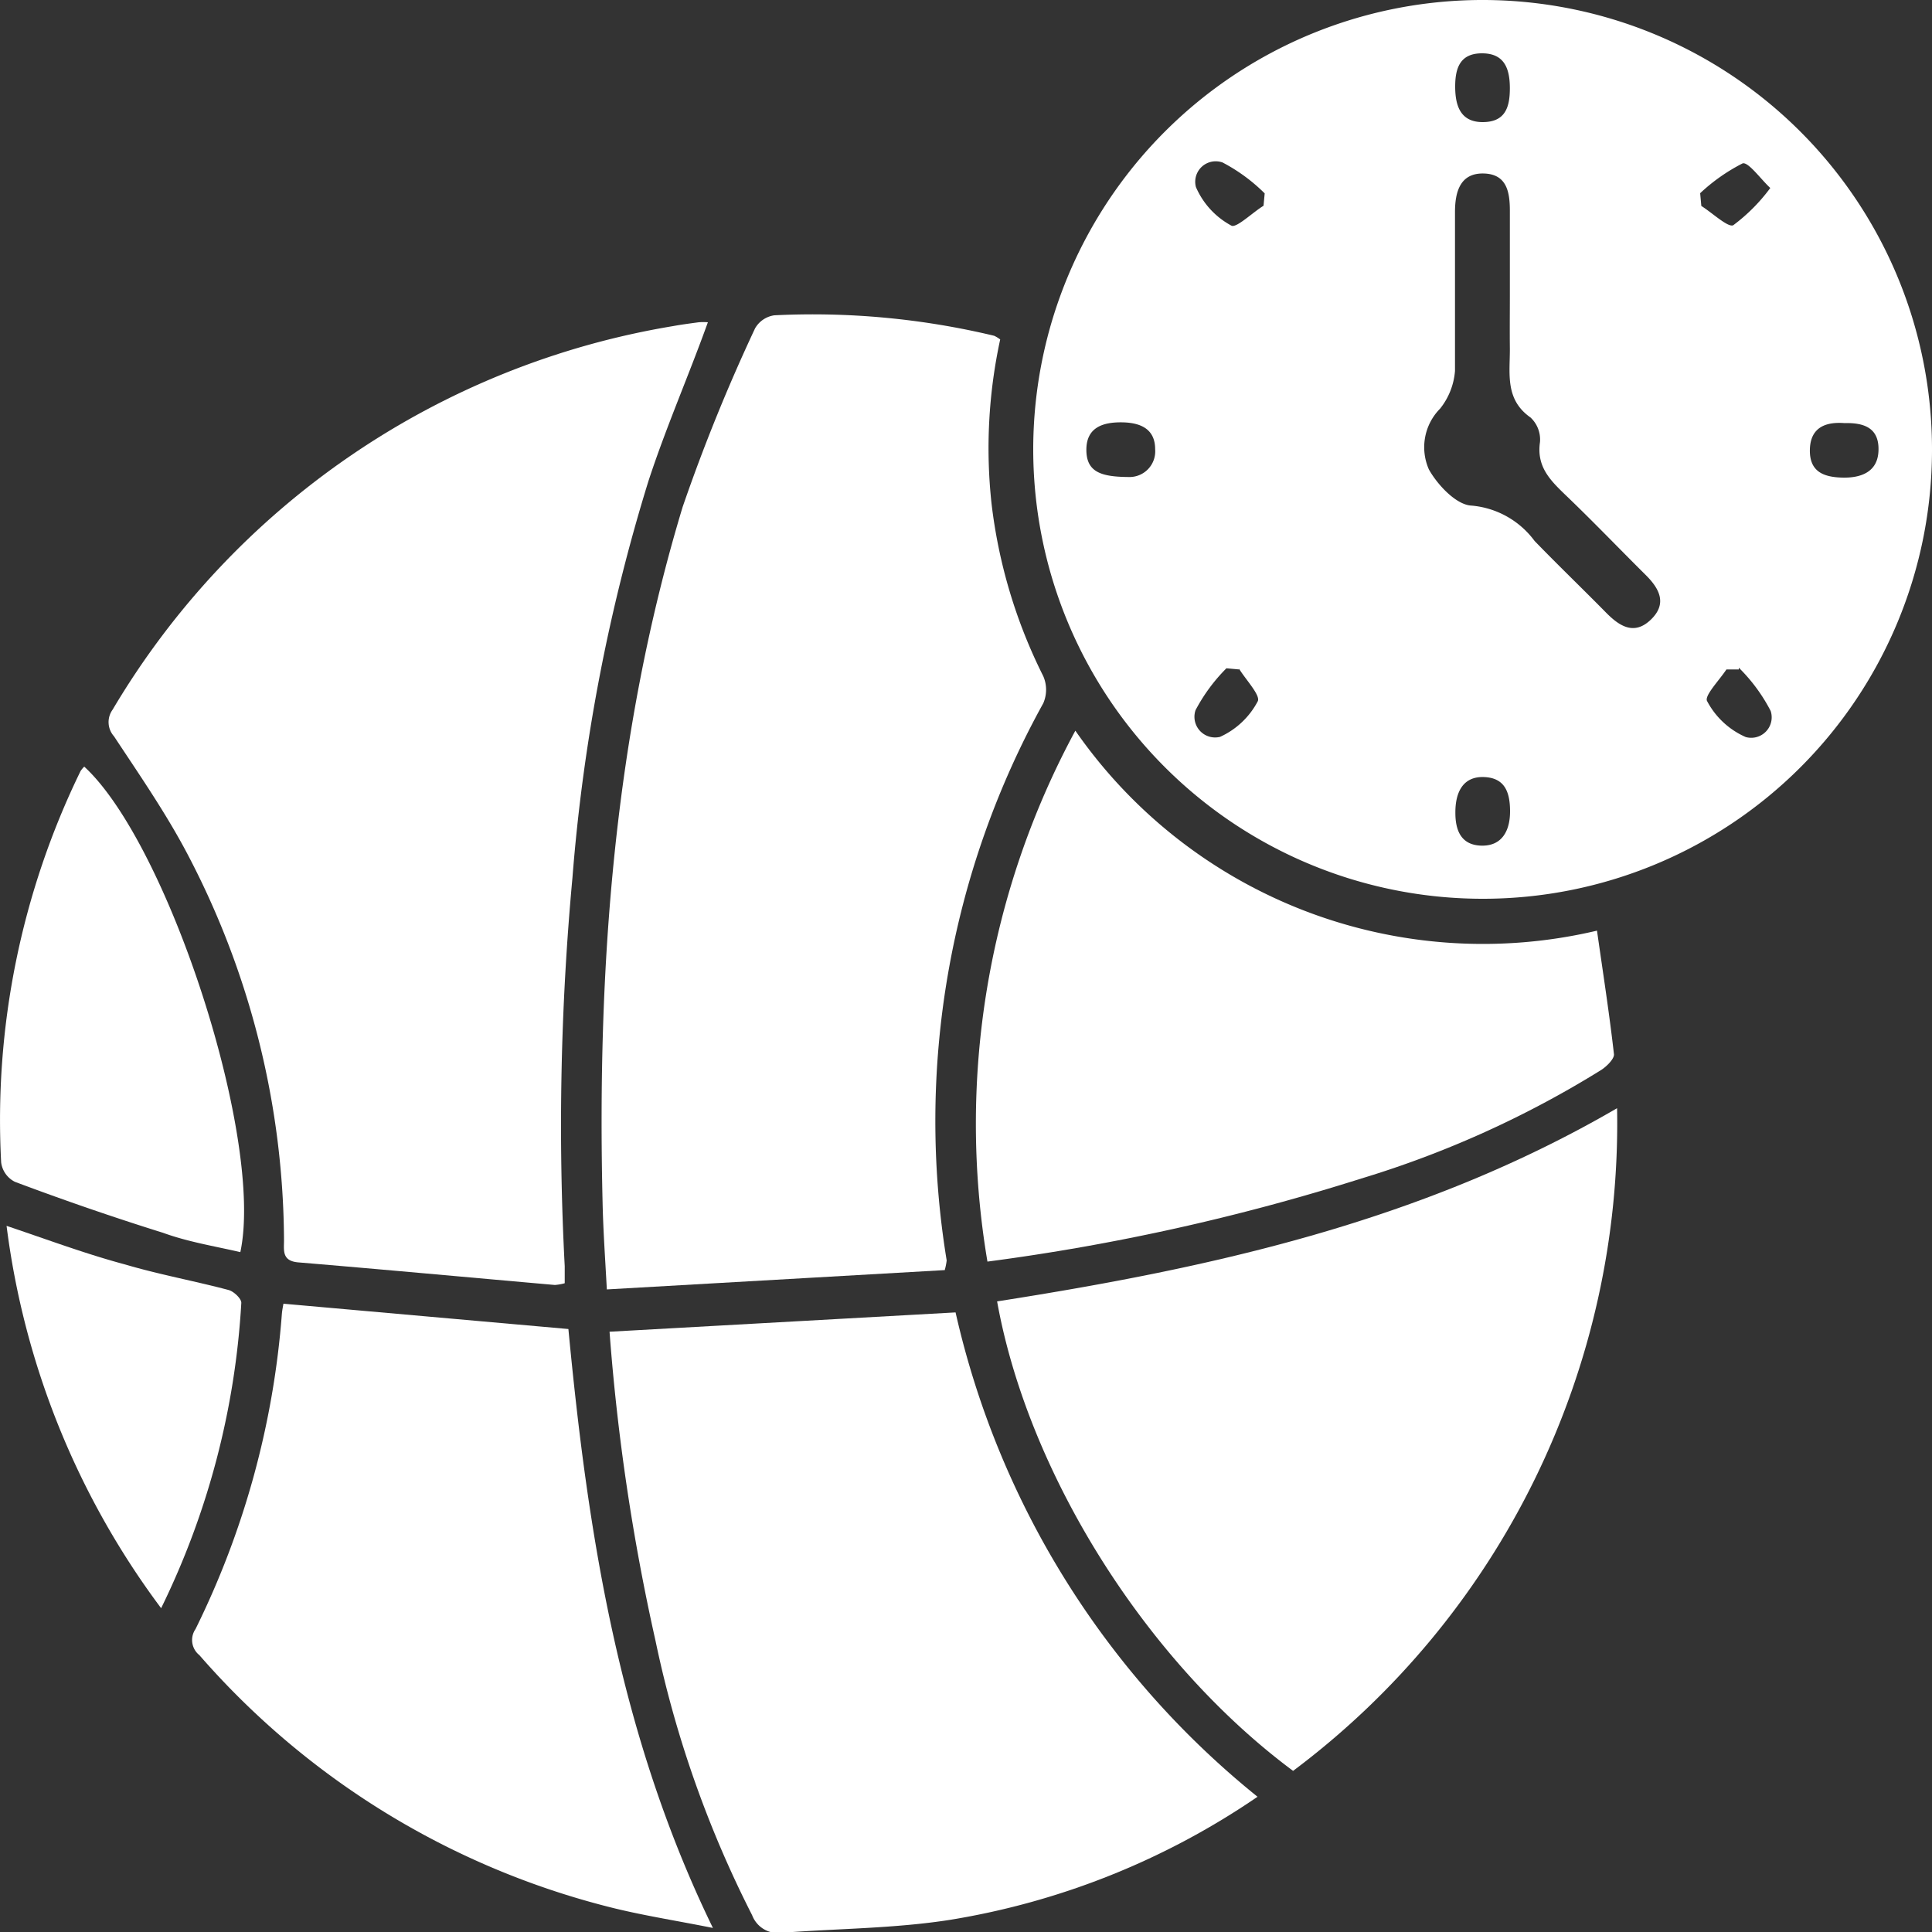 <svg id="Layer_1" data-name="Layer 1" xmlns="http://www.w3.org/2000/svg" viewBox="0 0 100 100"><rect x="0" y="0" width="100" height="100" fill="#333333" stroke="none"/><defs><style>.cls-1{fill:#fff;}</style></defs><path class="cls-1" d="M48.9,65.74l-17.49,1c-.09-1.66-.19-3.08-.22-4.49-.29-12.19.59-24.26,4.14-36A93.07,93.07,0,0,1,39.08,17a1.37,1.37,0,0,1,1-.68,40.35,40.35,0,0,1,11.38,1.06,1.72,1.72,0,0,1,.31.19,26.53,26.53,0,0,0-.45,8.48A26.89,26.89,0,0,0,54,35a1.76,1.76,0,0,1,0,1.4A44.65,44.65,0,0,0,49,65.24,3.31,3.31,0,0,1,48.9,65.74Z"/><path class="cls-1" d="M36.64,16.68c-1,2.78-2.18,5.47-3.08,8.23a94.32,94.32,0,0,0-3.93,20.52,139.21,139.21,0,0,0-.4,20.11c0,.28,0,.55,0,.88a2.61,2.61,0,0,1-.51.09c-4.43-.39-8.86-.8-13.29-1.17-.88-.08-.72-.67-.73-1.21a43.38,43.38,0,0,0-5-19.93c-1.11-2.11-2.48-4.09-3.8-6.09a1.1,1.1,0,0,1-.07-1.38,41.64,41.64,0,0,1,29-19.85c.44-.08.89-.14,1.34-.2A2.94,2.94,0,0,1,36.64,16.68Z"/><path class="cls-1" d="M65.09,93a39.35,39.35,0,0,1-15.91,6.37c-2.87.45-5.81.45-8.71.67a1.43,1.43,0,0,1-1.54-.91,56.86,56.86,0,0,1-5-14.2,110.52,110.52,0,0,1-2.38-16l17.91-1A44.9,44.9,0,0,0,65.09,93Z"/><path class="cls-1" d="M66.93,91.66C59.31,86,53.21,76.26,51.61,67.36c11.12-1.74,22-4.13,32.09-10A41.86,41.86,0,0,1,66.93,91.66Z"/><path class="cls-1" d="M14.67,67.48l14.75,1.31c1,10.53,2.61,21,7.48,31-2-.4-3.78-.67-5.51-1.12a41.66,41.66,0,0,1-21.07-13,1,1,0,0,1-.2-1.35A44.38,44.38,0,0,0,14.59,68C14.61,67.78,14.65,67.61,14.67,67.48Z"/><path class="cls-1" d="M51.11,65.3a42.78,42.78,0,0,1,4.55-27.48,25.68,25.68,0,0,0,27,10.35c.31,2.18.64,4.29.88,6.41,0,.24-.37.61-.66.8A52.18,52.18,0,0,1,70.46,61,112.64,112.64,0,0,1,51.11,65.3Z"/><path class="cls-1" d="M12.44,64.81c-1.34-.31-2.71-.53-4-1C5.85,63,3.3,62.12.77,61.17a1.31,1.31,0,0,1-.71-1A41.21,41.21,0,0,1,4.17,39.91a1.45,1.45,0,0,1,.19-.23C8.72,43.69,13.68,59,12.44,64.81Z"/><path class="cls-1" d="M8.34,83.24a41.78,41.78,0,0,1-8-19.79c2.14.72,4.12,1.46,6.14,2,1.76.52,3.58.85,5.35,1.32.27.07.67.45.66.67A41.23,41.23,0,0,1,8.34,83.24Z"/><path class="cls-1" d="M76.76,46.52A23.26,23.26,0,1,1,100,23.33,23.24,23.24,0,0,1,76.76,46.52ZM78.15,15.3c0-1.47,0-2.94,0-4.4,0-1-.18-1.9-1.37-1.92s-1.47.93-1.47,2c0,2.74,0,5.48,0,8.22a3.57,3.57,0,0,1-.77,1.95,2.84,2.84,0,0,0-.58,3.15c.46.82,1.43,1.84,2.21,1.87A4.54,4.54,0,0,1,79.43,28c1.21,1.25,2.48,2.47,3.7,3.71.7.71,1.46,1.19,2.32.36s.44-1.61-.28-2.32c-1.38-1.37-2.72-2.77-4.12-4.11-.8-.77-1.53-1.48-1.34-2.76a1.56,1.56,0,0,0-.49-1.27c-1.34-.94-1.06-2.29-1.07-3.58C78.14,17.09,78.15,16.19,78.15,15.3ZM65.4,10.65l.06-.64a9,9,0,0,0-2.18-1.6A1.06,1.06,0,0,0,61.9,9.68a4.12,4.12,0,0,0,1.84,2C64,11.81,64.83,11,65.4,10.65Zm-1.27,24-.65-.06a9,9,0,0,0-1.6,2.17,1.07,1.07,0,0,0,1.27,1.38,4.13,4.13,0,0,0,1.95-1.84C65.26,36,64.48,35.18,64.13,34.61Zm25.87,0-.64,0c-.37.56-1.16,1.37-1,1.64a4.13,4.13,0,0,0,2,1.86,1.06,1.06,0,0,0,1.29-1.35A8.83,8.83,0,0,0,90,34.56ZM88,10l.06.66c.56.35,1.37,1.12,1.65,1a9.25,9.25,0,0,0,1.92-1.93c-.49-.45-1.15-1.38-1.44-1.27A9.51,9.51,0,0,0,88,10ZM95.47,21.9c-.9-.07-1.75.17-1.79,1.34s.7,1.45,1.65,1.48,1.86-.26,1.9-1.39S96.56,21.87,95.47,21.9ZM75.33,42.08c0,.86.27,1.66,1.34,1.69S78.16,43,78.16,42s-.27-1.74-1.35-1.78S75.32,41,75.33,42.08ZM58.42,24.69a1.33,1.33,0,0,0,1.37-1.44c0-1.05-.76-1.38-1.73-1.39s-1.83.26-1.83,1.42S57,24.68,58.42,24.69ZM78.15,4.57c0-1-.27-1.8-1.42-1.81s-1.41.75-1.41,1.72.26,1.84,1.42,1.84S78.15,5.57,78.15,4.57Z"/></svg>